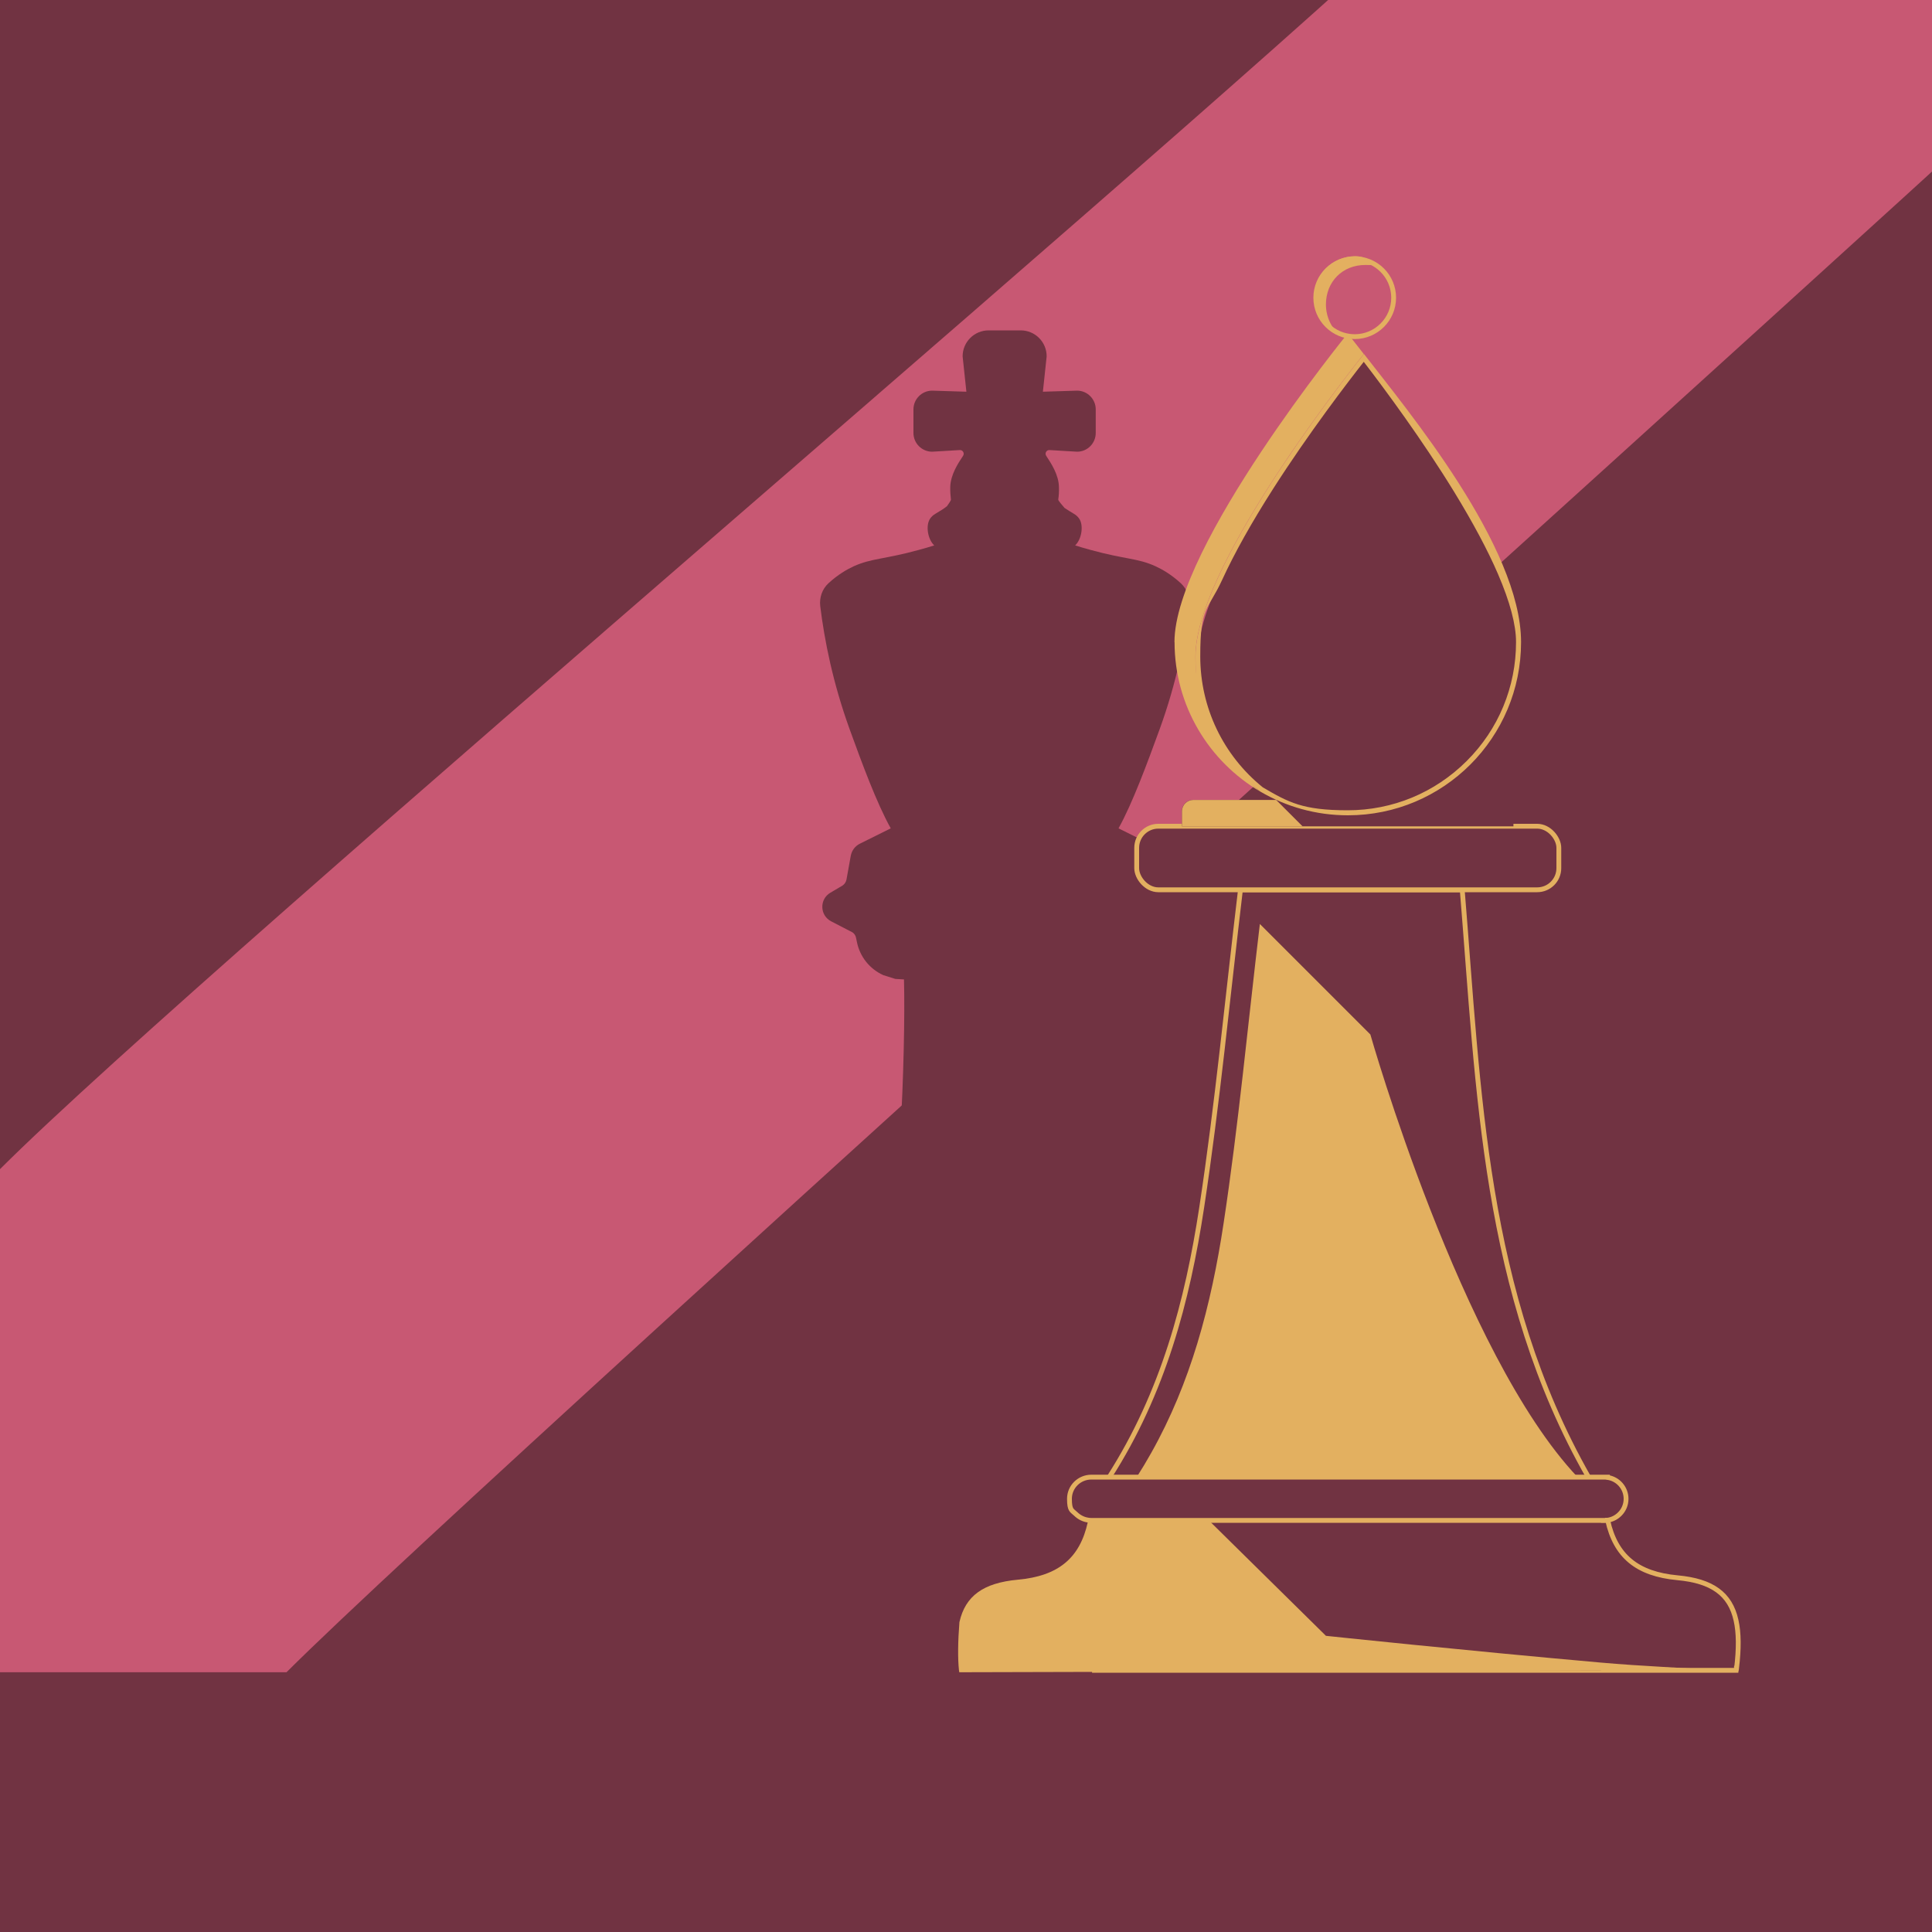 <?xml version="1.0" encoding="UTF-8"?>
<svg xmlns="http://www.w3.org/2000/svg" xmlns:xlink="http://www.w3.org/1999/xlink" version="1.1" viewBox="0 0 2000 2000">
  <defs>
    <style>
      .cls-1, .cls-2 {
        fill: none;
      }

      .cls-3 {
        fill: #c85873;
      }

      .cls-2, .cls-4 {
        stroke: #e3b060;
        stroke-width: 5px;
      }

      .cls-5 {
        fill: #601b2c;
      }

      .cls-4, .cls-6 {
        fill: #713342;
      }

      .cls-7 {
        fill: #e3b060;
      }

      .cls-8 {
        clip-path: url(#clippath);
      }
    </style>
    <clipPath id="clippath">
      <rect class="cls-1" x="-2" y="-2" width="2004" height="2004"/>
    </clipPath>
  </defs>
  <!-- Generator: Adobe Illustrator 28.6.0, SVG Export Plug-In . SVG Version: 1.2.0 Build 709)  -->
  <g>
    <g id="_Ñëîé_1">
      <g class="cls-8">
        <g>
          <rect class="cls-6" x="-2" y="-2" width="2004" height="2004"/>
          <path class="cls-3" d="M1514.6-129.5l820.7-3.3C2158.2,44.2,510.2,1517.4,296.6,1731.1H0v-520.8C214.5,995.8,1317.5,67.6,1514.6-129.5Z"/>
          <g>
            <path class="cls-6" d="M864.2,1561.1c24,1.2,51.9,2,81.9,2.8,30,.9,61.9,1.2,94,1.2,31.9.1,63.9-.2,93.9-1.2,30-.8,57.9-1.6,81.9-2.8,24-1.2,44-2,58-2.9,2.4,0,4.6-.2,6.6-.3-.6-.5-1.3-.8-2-1.2-2-8.5-4.1-17-6.2-25.5-60.2-73.4-86.9-141.6-99.7-184.6-17.5-58.9-20.6-109.6-24.6-173.6-3.2-53.4-4.7-121.4-3.7-158.7,2.5-.1,5.1-.3,7.6-.4.4-.2.8-.4,1.2-.5l12.4-3.9c14.1-6.3,24.4-19.1,27.4-34.2l1-4.8c.5-2.2,1.8-4.1,3.6-5.3l22.1-11.4c11.8-6.1,12.3-22.9.9-29.6l-12.7-7.5c-2.1-1.4-3.6-3.7-4.1-6.3l-4.4-24.4c-1.1-5.5-4.6-10.2-9.6-12.7l-31.8-15.8c14.5-26.1,29.6-67.1,42.7-103,17.3-47.7,25.9-91.4,30.3-127.1,1.1-8.7-2-17.6-8.5-23.6-9.9-9.1-19.2-14.4-26.4-17.7-18.5-8.4-31.4-7-67.3-16.9-6-1.6-11.2-3.2-15.7-4.6,6.8-6.4,9.1-21.1,3.9-28.1-1.3-1.7-2.9-3.3-5-4.5-3.5-2.1-7-4.2-9.9-6.2-.8-1.2-6.7-7.4-6.5-8.7.6-4,.9-8.3.7-13.1-.3-12.6-7.9-24.1-13.2-32.2-1.7-2.6.3-6.1,3.4-5.9l28.6,1.7c10.7,0,19.3-8.7,19.3-19.4v-24.4c0-10.7-8.7-19.4-19.3-19.4l-35.4,1.1,3.9-36.6c0-14.9-12-26.9-26.9-26.9h-33.2c-14.8,0-26.9,12-26.9,26.9l3.9,36.6-35.4-1.1c-10.7,0-19.4,8.7-19.4,19.4v24.4c0,10.7,8.7,19.4,19.4,19.4l28.6-1.7c3.1-.2,5.1,3.3,3.4,5.9-5.4,8.1-12.9,19.6-13.3,32.2-.1,4.8.2,9.2.7,13.1.2,1.2-3.5,5.8-4.1,6.9-3.3,2.7-7.7,5.3-12.2,8-2.1,1.2-3.7,2.8-5,4.5-5.2,7.1-2.8,21.7,4,28.1-4.5,1.4-9.7,3-15.7,4.6-36,9.9-48.9,8.6-67.4,16.9-7.2,3.3-16.5,8.6-26.4,17.7-6.5,6-9.5,14.8-8.5,23.6,4.4,35.8,13.1,79.4,30.3,127.1,13,35.9,28.1,76.8,42.7,103l-31.8,15.8c-5,2.4-8.6,7.1-9.6,12.7l-4.4,24.4c-.5,2.6-1.9,4.8-4.1,6.3l-12.7,7.5c-11.4,6.8-10.9,23.5,1,29.6l22,11.4c1.8,1.2,3.1,3.1,3.6,5.3l1,4.8c3.1,15.2,13.3,27.9,27.4,34.2l12.4,3.9c0,0,.2,0,.3,0,2.8.2,5.7.3,8.6.5,1,37.3-.5,105.5-3.8,159-4,64-7.1,114.7-24.6,173.6-12.8,43-39.5,111.2-99.7,184.6-2.1,8.5-4.1,17-6.2,25.5-.7.4-1.3.7-2,1.2,2,0,4.2.2,6.6.3,13.9.9,34,1.7,58,2.9Z"/>
            <path class="cls-6" d="M1403.7,1765.9c-.3-1.1-.6-2-1-2.7-6.7-12.8-17.1-20.2-24.4-24.1-101.2,10.4-213.2,17.2-334.2,17.4-124.2.1-238.9-6.7-342.4-17.3-7.2,3.8-17.7,11.1-24.4,24-.3.7-.6,1.6-1,2.7-1.7,6-1.9,11.9-.7,17.4,3,14.8,15.3,26.5,31.9,28.6,54.5,7,111.1,11.9,167,15.1,55.9,3.1,111.1,4.5,163,4.6h4.9c103.8-.2,220.9-5.6,330.1-19.7,19.2-2.4,32.6-17.8,32.6-35.8,0-3.3-.4-6.8-1.4-10.2ZM1366,1770.8c-11.9,1.9-54.1,3.9-81.1,3.5-109.3-1.4-204.7-5.4-285.1-10.3,59.2-.7,125.2-2.2,197-4.9,37.2-1.4,72.6-3.1,106.1-4.8,19.4-1,60-12.2,74,0,4.6,4-1.5,15-10.9,16.5Z"/>
            <path class="cls-6" d="M704.3,1732.4c.1.1.2.3.3.4,102.7,10.4,216.2,16.9,338.9,16.8,119.9-.1,231.1-6.7,331.8-16.8,0-.2.1-.4.3-.5,6.9-8.9,10.4-17.4,12.3-24.8,11.4-45.9-31.4-105.2-106.2-148.9-2.4.3-5,.6-7.9.9-13.9,1.5-33.8,3.8-57.8,5.6-23.9,1.8-51.9,4-81.9,5.1-30.1,1.2-62.1,1.9-94.2,2.1-32-.1-64.1-.9-94.1-2.1-30-1.1-58-3.2-81.9-5.1-24-1.8-43.9-4.1-57.8-5.6-2.9-.3-5.6-.6-8-.9-74.7,43.7-117.5,103-106.2,148.9,1.8,7.4,5.4,15.9,12.3,24.8ZM1169,1596.4c38.8-1.9,75.3-4.6,109.3-7.7,10.7,2.9,36,11,51.2,27.9,2.2,2.5,4,4.9,5.5,7.3,4.5,7.3-6.7,15.1-21,14.3-22-1.2-44.7-2.6-68-4.6-94.6-7.8-177.3-20.5-247-34.6,51.1,1,108.1.5,170-2.6Z"/>
          </g>
          <path class="cls-6" d="M662.6,1710.5c47.1-4.3,68.5-27.7,73-76.1h515.1c4.5,48.4,25.9,71.7,73,76.1,51.8,4.8,66.5,31.7,58.7,92.8h-778.5c-7.8-61.1,6.9-88,58.7-92.8h0Z"/>
          <rect class="cls-6" x="714.3" y="1609.5" width="557.6" height="43.4" rx="21.7" ry="21.7"/>
          <path class="cls-4" d="M1797.6,1726.9c0,.8-.2,1.5-.3,2.2h-664.3v-155.3h527.8c1.2,0,2.3,0,3.4-.2,8.2,37.3,30.5,55.8,72.5,59.7,35.6,3.3,54.3,16.7,60.4,43.9,3,13.2,3,29.6.6,49.7h0Z"/>
          <path class="cls-4" d="M1130.8,1554.8h526.6v-3.7c-4.5-7.3-8.8-14.6-13-22-108.7-190.8-113.5-399.3-130.7-607.9h-229.6c-13.4,112-23.7,220.8-40.1,328.7-14.8,97.2-39.8,191.9-95.7,279.2-5.5,8.6-11.3,17.2-17.5,25.7h0Z"/>
          <path class="cls-6" d="M1657.4,1573.9v155.3h-664.3c0-.7-.2-1.4-.3-2.2-2.5-20.1-2.4-36.6.5-49.7,6.1-27.2,24.8-40.6,60.4-43.9,42.1-3.8,64.3-22.4,72.5-59.7,1.1.2,2.2.2,3.3.2h527.8,0Z"/>
          <path class="cls-5" d="M1126.2,1573.6c1.1.2,2.2.3,3.3.3h527.8v-19.1h-528.3c-.6,6.8-1.6,13-2.9,18.8h0Z"/>
          <rect class="cls-4" x="1176.7" y="855.3" width="437" height="65.8" rx="22.4" ry="22.4"/>
          <path class="cls-6" d="M1223.6,839.7v15.7h343.1v-15.7c0-6.5-5.2-11.7-11.7-11.7h-319.8c-6.4,0-11.7,5.2-11.7,11.7Z"/>
          <path class="cls-7" d="M1215.9,664.7c0,65.9,35.6,123.5,88.6,154.7-40.8-32.8-67-83.2-67-139.8,0-89.2,145.3-276.7,174.3-313.1-10.3-13.3-16.7-21.2-16.7-21.2,0,0-179.3,220.3-179.3,319.3h0Z"/>
          <path class="cls-6" d="M1395.2,841.5c-31.4,0-62.3-8.3-89.2-24.2-41.9-33.8-65.9-83.9-65.9-137.7,0-86.6,138.7-267.2,171.8-309,21.9,28.4,61.6,81.8,95.9,137.8,42.6,69.6,64.2,122.2,64.2,156.3,0,97.5-79.3,176.8-176.8,176.8h0Z"/>
          <path class="cls-7" d="M1411.8,374.6c22.2,28.9,60.6,80.8,93.8,135,19.3,31.6,34.5,60,45.1,84.6,12.4,28.8,18.7,52.5,18.7,70.4,0,46.5-18.1,90.3-51.1,123.2s-76.7,51-123.2,51-61.3-8.2-87.8-23.7c-41.2-33.3-64.8-82.7-64.8-135.6s7.6-46.5,22.7-79.3c12.6-27.4,30.3-59.1,52.8-94.3,37-57.9,77.4-110.5,93.8-131.4M1411.9,366.5c-29,36.4-174.3,224-174.3,313.1s26.1,106.9,67,139.8c26.6,15.6,57.6,24.6,90.7,24.6,99,0,179.3-80.3,179.3-179.3s-118.1-240.6-162.6-298.2h0Z"/>
          <path class="cls-7" d="M1360.4,308c0,18.2,11.3,33.7,27.3,39.8-9.2-7.8-15.1-19.5-15.1-32.6,0-23.6,17.1-40.9,40.7-40.9s10.7,1.5,15.5,3.4c-7.4-6.3-15.2-12.5-25.7-12.5-23.6,0-42.7,19.1-42.7,42.7h0Z"/>
          <path class="cls-4" d="M1664,1529.3v-.2h-534.2c-12.5,0-22.7,10-22.7,22.4s2.5,11.8,6.6,15.8c3.4,3.3,7.8,5.6,12.7,6.3,1.1.2,2.2.3,3.4.3h534.2v-.2c0,0,.1,0,.2,0,4.9-.7,9.2-3,12.5-6.3,4.1-4,6.6-9.7,6.6-15.8,0-11.3-8.4-20.7-19.3-22.2h0Z"/>
          <path class="cls-7" d="M1633.2,1529.1h-456.5c5.3-8.3,10.3-16.6,15-25,20.6-36.6,35.9-74.5,47.7-113.2,12.4-40.8,20.9-82.5,27.3-124.8,15.4-101.6,24.9-204.1,37.5-309.6l114.4,114.4s93.9,330.6,214.5,458.2h0Z"/>
          <path class="cls-7" d="M1780.8,1729.1l-787.8,2c0-.7-.2-1.4-.3-2.2-1.3-12.3-1.1-29.6.5-49.7,6.1-27.2,24.8-40.6,60.4-43.9,42.1-3.8,64.3-22.4,72.5-59.7,1.1.2,6.9,0,8.1,0h118.9l119.5,117.8s143.5,15.2,284.6,27.7c42.7,3.8,85.2,5.3,123.5,8.1h0Z"/>
          <path class="cls-7" d="M1223.6,839.7v15.7h124.8l-27.3-27.3h-85.8c-6.4,0-11.7,5.2-11.7,11.7h0Z"/>
          <circle class="cls-2" cx="1402.4" cy="308.2" r="40.3"/>
        </g>
      </g>
    </g>
  </g>
</svg>
